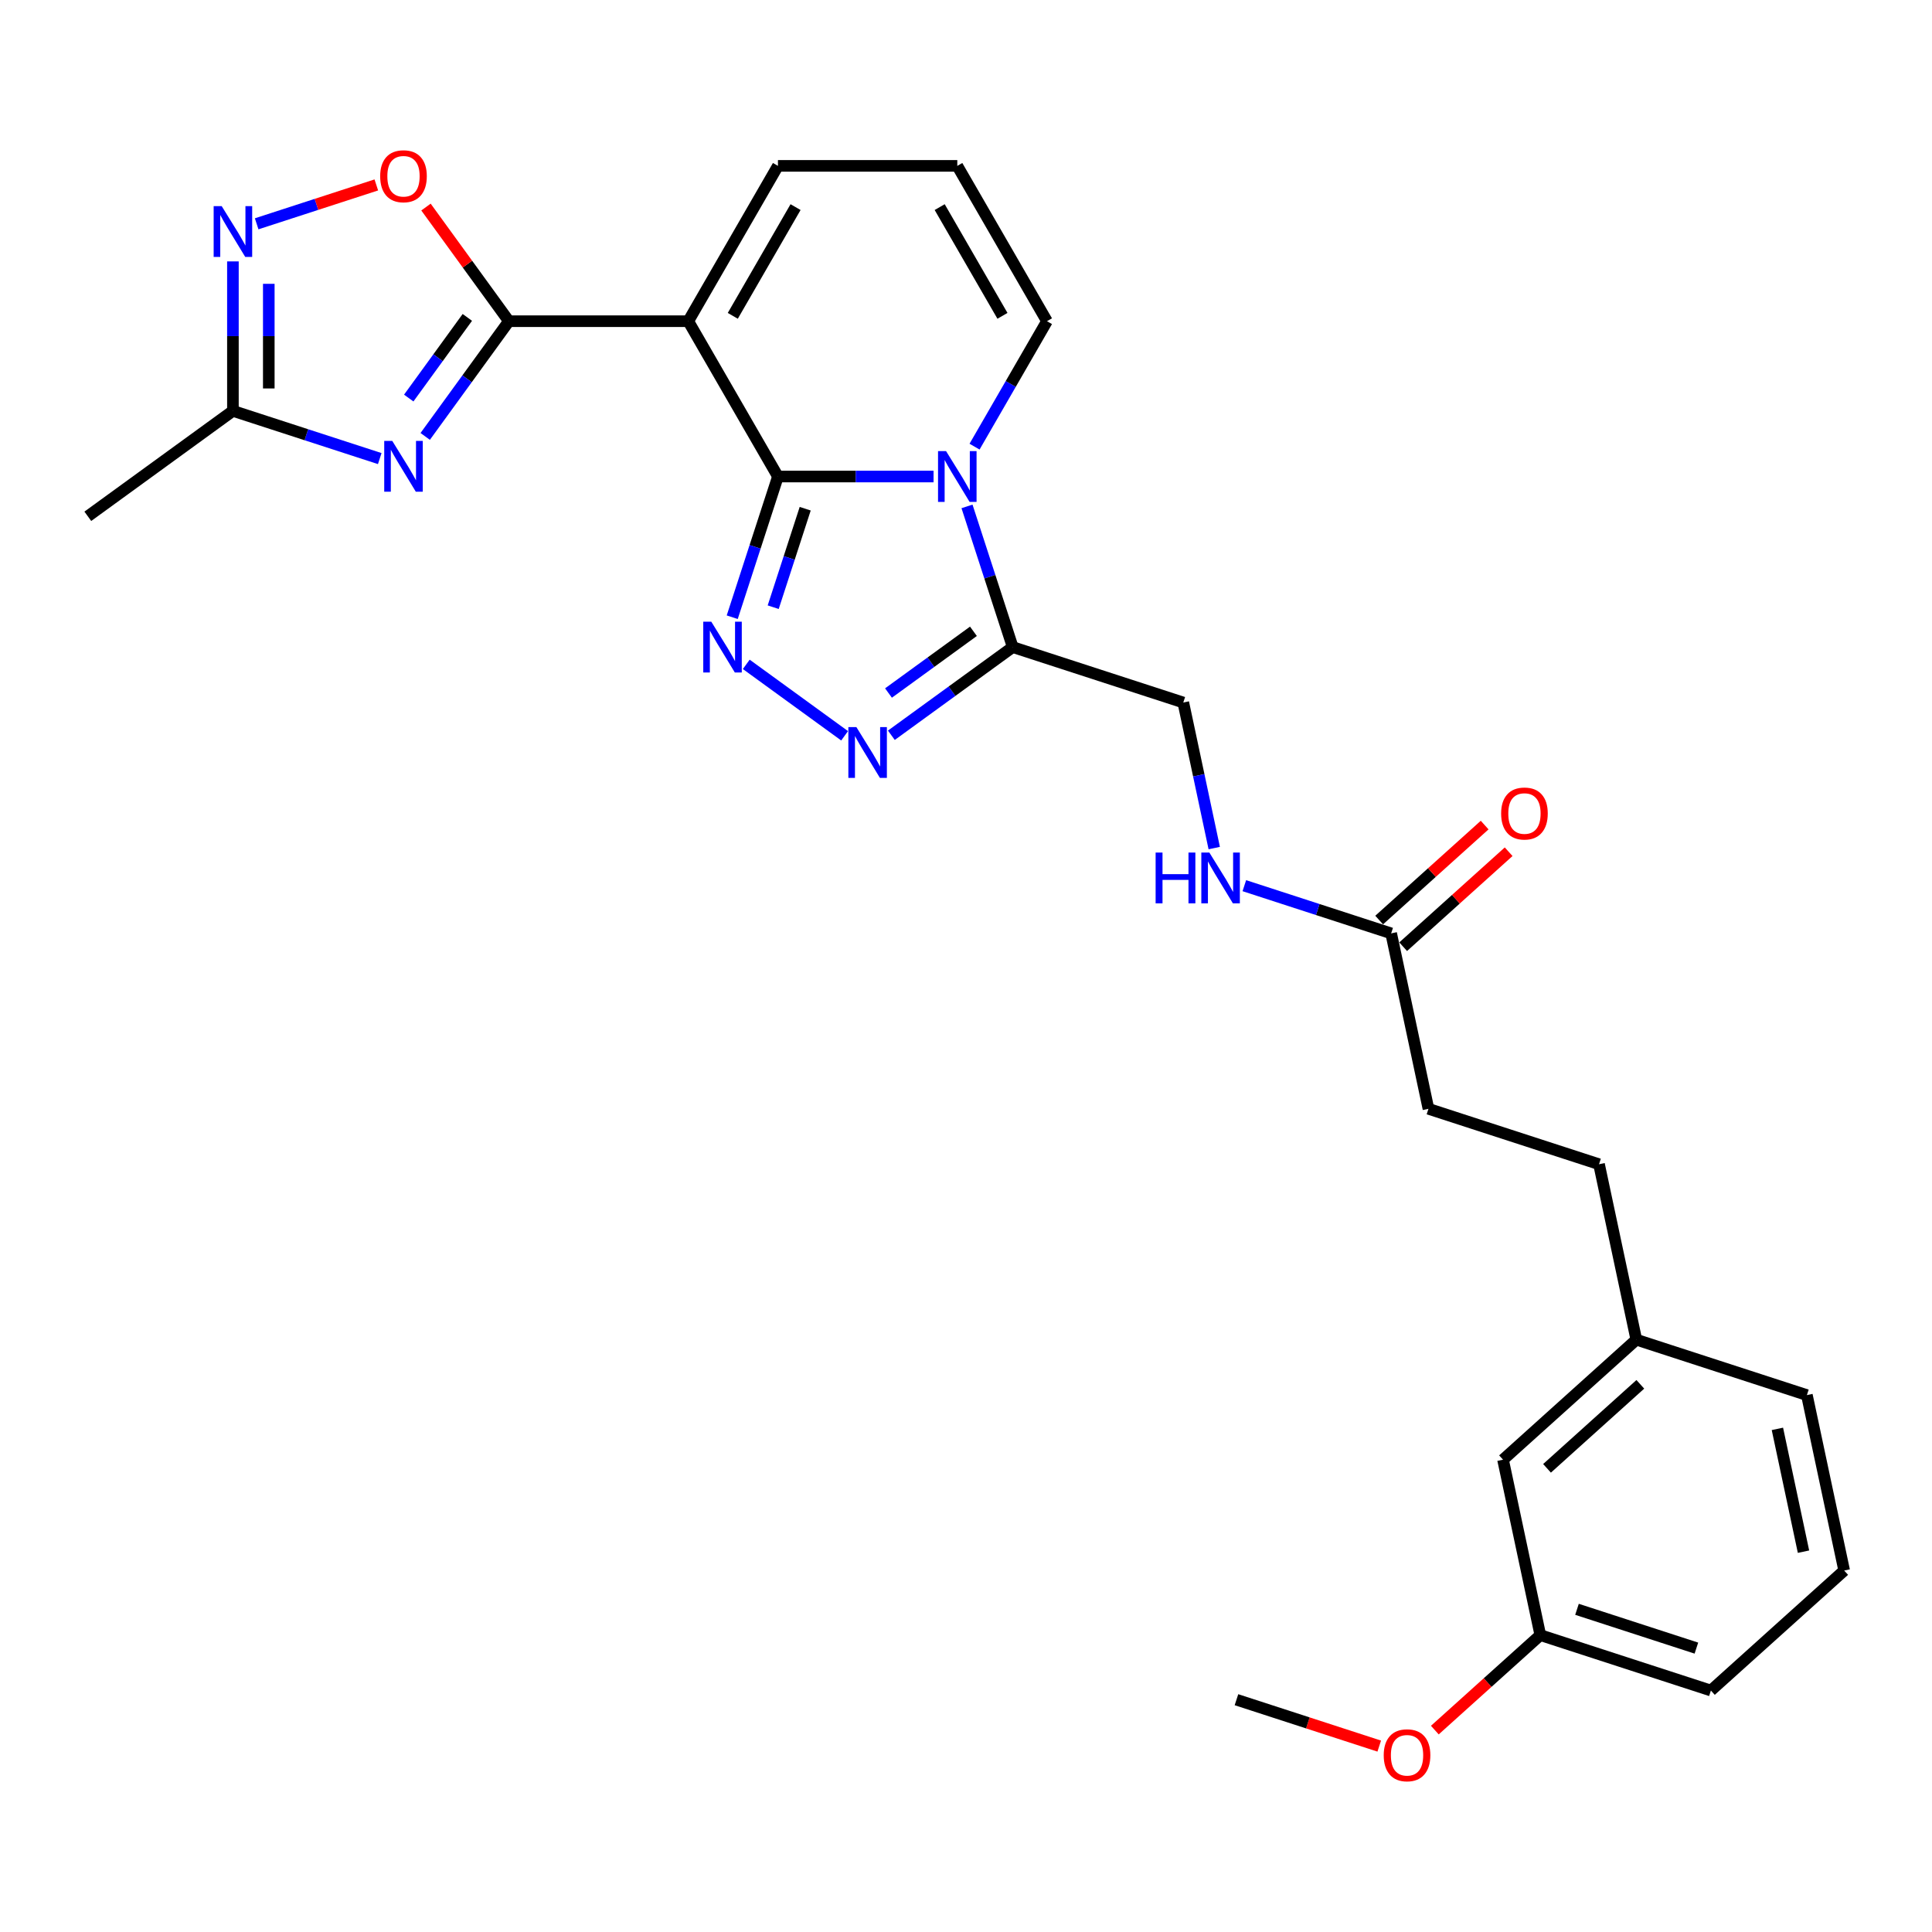 <?xml version='1.0' encoding='iso-8859-1'?>
<svg version='1.1' baseProfile='full'
              xmlns='http://www.w3.org/2000/svg'
                      xmlns:rdkit='http://www.rdkit.org/xml'
                      xmlns:xlink='http://www.w3.org/1999/xlink'
                  xml:space='preserve'
width='1000px' height='1000px' viewBox='0 0 1000 1000'>
<!-- END OF HEADER -->
<rect style='opacity:1.0;fill:#FFFFFF;stroke:none' width='1000' height='1000' x='0' y='0'> </rect>
<path class='bond-0' d='M 402.663,246.648 L 442.934,246.648' style='fill:none;fill-rule:evenodd;stroke:#000000;stroke-width:6px;stroke-linecap:butt;stroke-linejoin:miter;stroke-opacity:1' />
<path class='bond-0' d='M 442.934,246.648 L 483.205,246.648' style='fill:none;fill-rule:evenodd;stroke:#0000FF;stroke-width:6px;stroke-linecap:butt;stroke-linejoin:miter;stroke-opacity:1' />
<path class='bond-1' d='M 402.663,246.648 L 356.247,166.252' style='fill:none;fill-rule:evenodd;stroke:#000000;stroke-width:6px;stroke-linecap:butt;stroke-linejoin:miter;stroke-opacity:1' />
<path class='bond-2' d='M 402.663,246.648 L 390.832,283.06' style='fill:none;fill-rule:evenodd;stroke:#000000;stroke-width:6px;stroke-linecap:butt;stroke-linejoin:miter;stroke-opacity:1' />
<path class='bond-2' d='M 390.832,283.06 L 379.001,319.472' style='fill:none;fill-rule:evenodd;stroke:#0000FF;stroke-width:6px;stroke-linecap:butt;stroke-linejoin:miter;stroke-opacity:1' />
<path class='bond-2' d='M 416.772,263.309 L 408.49,288.797' style='fill:none;fill-rule:evenodd;stroke:#000000;stroke-width:6px;stroke-linecap:butt;stroke-linejoin:miter;stroke-opacity:1' />
<path class='bond-2' d='M 408.49,288.797 L 400.208,314.285' style='fill:none;fill-rule:evenodd;stroke:#0000FF;stroke-width:6px;stroke-linecap:butt;stroke-linejoin:miter;stroke-opacity:1' />
<path class='bond-3' d='M 500.521,262.114 L 512.352,298.526' style='fill:none;fill-rule:evenodd;stroke:#0000FF;stroke-width:6px;stroke-linecap:butt;stroke-linejoin:miter;stroke-opacity:1' />
<path class='bond-3' d='M 512.352,298.526 L 524.183,334.938' style='fill:none;fill-rule:evenodd;stroke:#000000;stroke-width:6px;stroke-linecap:butt;stroke-linejoin:miter;stroke-opacity:1' />
<path class='bond-4' d='M 504.425,231.182 L 523.169,198.717' style='fill:none;fill-rule:evenodd;stroke:#0000FF;stroke-width:6px;stroke-linecap:butt;stroke-linejoin:miter;stroke-opacity:1' />
<path class='bond-4' d='M 523.169,198.717 L 541.913,166.252' style='fill:none;fill-rule:evenodd;stroke:#000000;stroke-width:6px;stroke-linecap:butt;stroke-linejoin:miter;stroke-opacity:1' />
<path class='bond-5' d='M 356.247,166.252 L 263.413,166.252' style='fill:none;fill-rule:evenodd;stroke:#000000;stroke-width:6px;stroke-linecap:butt;stroke-linejoin:miter;stroke-opacity:1' />
<path class='bond-6' d='M 356.247,166.252 L 402.663,85.856' style='fill:none;fill-rule:evenodd;stroke:#000000;stroke-width:6px;stroke-linecap:butt;stroke-linejoin:miter;stroke-opacity:1' />
<path class='bond-6' d='M 379.288,163.476 L 411.78,107.199' style='fill:none;fill-rule:evenodd;stroke:#000000;stroke-width:6px;stroke-linecap:butt;stroke-linejoin:miter;stroke-opacity:1' />
<path class='bond-7' d='M 263.413,166.252 L 241.749,196.071' style='fill:none;fill-rule:evenodd;stroke:#000000;stroke-width:6px;stroke-linecap:butt;stroke-linejoin:miter;stroke-opacity:1' />
<path class='bond-7' d='M 241.749,196.071 L 220.084,225.89' style='fill:none;fill-rule:evenodd;stroke:#0000FF;stroke-width:6px;stroke-linecap:butt;stroke-linejoin:miter;stroke-opacity:1' />
<path class='bond-7' d='M 241.893,164.285 L 226.728,185.158' style='fill:none;fill-rule:evenodd;stroke:#000000;stroke-width:6px;stroke-linecap:butt;stroke-linejoin:miter;stroke-opacity:1' />
<path class='bond-7' d='M 226.728,185.158 L 211.563,206.031' style='fill:none;fill-rule:evenodd;stroke:#0000FF;stroke-width:6px;stroke-linecap:butt;stroke-linejoin:miter;stroke-opacity:1' />
<path class='bond-8' d='M 263.413,166.252 L 241.951,136.712' style='fill:none;fill-rule:evenodd;stroke:#000000;stroke-width:6px;stroke-linecap:butt;stroke-linejoin:miter;stroke-opacity:1' />
<path class='bond-8' d='M 241.951,136.712 L 220.489,107.172' style='fill:none;fill-rule:evenodd;stroke:#FF0000;stroke-width:6px;stroke-linecap:butt;stroke-linejoin:miter;stroke-opacity:1' />
<path class='bond-9' d='M 386.267,343.868 L 437.168,380.849' style='fill:none;fill-rule:evenodd;stroke:#0000FF;stroke-width:6px;stroke-linecap:butt;stroke-linejoin:miter;stroke-opacity:1' />
<path class='bond-10' d='M 196.556,237.362 L 158.557,225.016' style='fill:none;fill-rule:evenodd;stroke:#0000FF;stroke-width:6px;stroke-linecap:butt;stroke-linejoin:miter;stroke-opacity:1' />
<path class='bond-10' d='M 158.557,225.016 L 120.558,212.669' style='fill:none;fill-rule:evenodd;stroke:#000000;stroke-width:6px;stroke-linecap:butt;stroke-linejoin:miter;stroke-opacity:1' />
<path class='bond-11' d='M 461.371,380.573 L 492.777,357.756' style='fill:none;fill-rule:evenodd;stroke:#0000FF;stroke-width:6px;stroke-linecap:butt;stroke-linejoin:miter;stroke-opacity:1' />
<path class='bond-11' d='M 492.777,357.756 L 524.183,334.938' style='fill:none;fill-rule:evenodd;stroke:#000000;stroke-width:6px;stroke-linecap:butt;stroke-linejoin:miter;stroke-opacity:1' />
<path class='bond-11' d='M 459.879,358.707 L 481.864,342.735' style='fill:none;fill-rule:evenodd;stroke:#0000FF;stroke-width:6px;stroke-linecap:butt;stroke-linejoin:miter;stroke-opacity:1' />
<path class='bond-11' d='M 481.864,342.735 L 503.848,326.762' style='fill:none;fill-rule:evenodd;stroke:#000000;stroke-width:6px;stroke-linecap:butt;stroke-linejoin:miter;stroke-opacity:1' />
<path class='bond-12' d='M 524.183,334.938 L 612.473,363.625' style='fill:none;fill-rule:evenodd;stroke:#000000;stroke-width:6px;stroke-linecap:butt;stroke-linejoin:miter;stroke-opacity:1' />
<path class='bond-13' d='M 132.849,115.842 L 163.815,105.781' style='fill:none;fill-rule:evenodd;stroke:#0000FF;stroke-width:6px;stroke-linecap:butt;stroke-linejoin:miter;stroke-opacity:1' />
<path class='bond-13' d='M 163.815,105.781 L 194.782,95.719' style='fill:none;fill-rule:evenodd;stroke:#FF0000;stroke-width:6px;stroke-linecap:butt;stroke-linejoin:miter;stroke-opacity:1' />
<path class='bond-14' d='M 120.558,135.302 L 120.558,173.985' style='fill:none;fill-rule:evenodd;stroke:#0000FF;stroke-width:6px;stroke-linecap:butt;stroke-linejoin:miter;stroke-opacity:1' />
<path class='bond-14' d='M 120.558,173.985 L 120.558,212.669' style='fill:none;fill-rule:evenodd;stroke:#000000;stroke-width:6px;stroke-linecap:butt;stroke-linejoin:miter;stroke-opacity:1' />
<path class='bond-14' d='M 139.125,146.907 L 139.125,173.985' style='fill:none;fill-rule:evenodd;stroke:#0000FF;stroke-width:6px;stroke-linecap:butt;stroke-linejoin:miter;stroke-opacity:1' />
<path class='bond-14' d='M 139.125,173.985 L 139.125,201.064' style='fill:none;fill-rule:evenodd;stroke:#000000;stroke-width:6px;stroke-linecap:butt;stroke-linejoin:miter;stroke-opacity:1' />
<path class='bond-15' d='M 120.558,212.669 L 45.455,267.235' style='fill:none;fill-rule:evenodd;stroke:#000000;stroke-width:6px;stroke-linecap:butt;stroke-linejoin:miter;stroke-opacity:1' />
<path class='bond-16' d='M 541.913,166.252 L 495.496,85.856' style='fill:none;fill-rule:evenodd;stroke:#000000;stroke-width:6px;stroke-linecap:butt;stroke-linejoin:miter;stroke-opacity:1' />
<path class='bond-16' d='M 518.871,163.476 L 486.379,107.199' style='fill:none;fill-rule:evenodd;stroke:#000000;stroke-width:6px;stroke-linecap:butt;stroke-linejoin:miter;stroke-opacity:1' />
<path class='bond-17' d='M 402.663,85.856 L 495.496,85.856' style='fill:none;fill-rule:evenodd;stroke:#000000;stroke-width:6px;stroke-linecap:butt;stroke-linejoin:miter;stroke-opacity:1' />
<path class='bond-18' d='M 720.063,483.116 L 682.064,470.769' style='fill:none;fill-rule:evenodd;stroke:#000000;stroke-width:6px;stroke-linecap:butt;stroke-linejoin:miter;stroke-opacity:1' />
<path class='bond-18' d='M 682.064,470.769 L 644.065,458.423' style='fill:none;fill-rule:evenodd;stroke:#0000FF;stroke-width:6px;stroke-linecap:butt;stroke-linejoin:miter;stroke-opacity:1' />
<path class='bond-19' d='M 726.275,490.015 L 753.575,465.434' style='fill:none;fill-rule:evenodd;stroke:#000000;stroke-width:6px;stroke-linecap:butt;stroke-linejoin:miter;stroke-opacity:1' />
<path class='bond-19' d='M 753.575,465.434 L 780.874,440.853' style='fill:none;fill-rule:evenodd;stroke:#FF0000;stroke-width:6px;stroke-linecap:butt;stroke-linejoin:miter;stroke-opacity:1' />
<path class='bond-19' d='M 713.851,476.217 L 741.151,451.636' style='fill:none;fill-rule:evenodd;stroke:#000000;stroke-width:6px;stroke-linecap:butt;stroke-linejoin:miter;stroke-opacity:1' />
<path class='bond-19' d='M 741.151,451.636 L 768.451,427.056' style='fill:none;fill-rule:evenodd;stroke:#FF0000;stroke-width:6px;stroke-linecap:butt;stroke-linejoin:miter;stroke-opacity:1' />
<path class='bond-20' d='M 720.063,483.116 L 739.364,573.92' style='fill:none;fill-rule:evenodd;stroke:#000000;stroke-width:6px;stroke-linecap:butt;stroke-linejoin:miter;stroke-opacity:1' />
<path class='bond-21' d='M 612.473,363.625 L 620.479,401.294' style='fill:none;fill-rule:evenodd;stroke:#000000;stroke-width:6px;stroke-linecap:butt;stroke-linejoin:miter;stroke-opacity:1' />
<path class='bond-21' d='M 620.479,401.294 L 628.486,438.963' style='fill:none;fill-rule:evenodd;stroke:#0000FF;stroke-width:6px;stroke-linecap:butt;stroke-linejoin:miter;stroke-opacity:1' />
<path class='bond-22' d='M 739.364,573.92 L 827.654,602.607' style='fill:none;fill-rule:evenodd;stroke:#000000;stroke-width:6px;stroke-linecap:butt;stroke-linejoin:miter;stroke-opacity:1' />
<path class='bond-23' d='M 777.966,755.529 L 846.955,693.412' style='fill:none;fill-rule:evenodd;stroke:#000000;stroke-width:6px;stroke-linecap:butt;stroke-linejoin:miter;stroke-opacity:1' />
<path class='bond-23' d='M 800.738,760.009 L 849.03,716.527' style='fill:none;fill-rule:evenodd;stroke:#000000;stroke-width:6px;stroke-linecap:butt;stroke-linejoin:miter;stroke-opacity:1' />
<path class='bond-24' d='M 777.966,755.529 L 797.268,846.334' style='fill:none;fill-rule:evenodd;stroke:#000000;stroke-width:6px;stroke-linecap:butt;stroke-linejoin:miter;stroke-opacity:1' />
<path class='bond-25' d='M 846.955,693.412 L 827.654,602.607' style='fill:none;fill-rule:evenodd;stroke:#000000;stroke-width:6px;stroke-linecap:butt;stroke-linejoin:miter;stroke-opacity:1' />
<path class='bond-26' d='M 846.955,693.412 L 935.244,722.099' style='fill:none;fill-rule:evenodd;stroke:#000000;stroke-width:6px;stroke-linecap:butt;stroke-linejoin:miter;stroke-opacity:1' />
<path class='bond-27' d='M 797.268,846.334 L 769.968,870.915' style='fill:none;fill-rule:evenodd;stroke:#000000;stroke-width:6px;stroke-linecap:butt;stroke-linejoin:miter;stroke-opacity:1' />
<path class='bond-27' d='M 769.968,870.915 L 742.668,895.495' style='fill:none;fill-rule:evenodd;stroke:#FF0000;stroke-width:6px;stroke-linecap:butt;stroke-linejoin:miter;stroke-opacity:1' />
<path class='bond-28' d='M 797.268,846.334 L 885.557,875.021' style='fill:none;fill-rule:evenodd;stroke:#000000;stroke-width:6px;stroke-linecap:butt;stroke-linejoin:miter;stroke-opacity:1' />
<path class='bond-28' d='M 816.248,832.979 L 878.051,853.06' style='fill:none;fill-rule:evenodd;stroke:#000000;stroke-width:6px;stroke-linecap:butt;stroke-linejoin:miter;stroke-opacity:1' />
<path class='bond-29' d='M 713.89,903.776 L 676.94,891.77' style='fill:none;fill-rule:evenodd;stroke:#FF0000;stroke-width:6px;stroke-linecap:butt;stroke-linejoin:miter;stroke-opacity:1' />
<path class='bond-29' d='M 676.94,891.77 L 639.99,879.764' style='fill:none;fill-rule:evenodd;stroke:#000000;stroke-width:6px;stroke-linecap:butt;stroke-linejoin:miter;stroke-opacity:1' />
<path class='bond-30' d='M 954.545,812.903 L 935.244,722.099' style='fill:none;fill-rule:evenodd;stroke:#000000;stroke-width:6px;stroke-linecap:butt;stroke-linejoin:miter;stroke-opacity:1' />
<path class='bond-30' d='M 933.489,803.143 L 919.979,739.58' style='fill:none;fill-rule:evenodd;stroke:#000000;stroke-width:6px;stroke-linecap:butt;stroke-linejoin:miter;stroke-opacity:1' />
<path class='bond-31' d='M 954.545,812.903 L 885.557,875.021' style='fill:none;fill-rule:evenodd;stroke:#000000;stroke-width:6px;stroke-linecap:butt;stroke-linejoin:miter;stroke-opacity:1' />
<path  class='atom-1' d='M 489.685 233.503
L 498.3 247.428
Q 499.154 248.802, 500.528 251.29
Q 501.902 253.778, 501.976 253.926
L 501.976 233.503
L 505.466 233.503
L 505.466 259.793
L 501.865 259.793
L 492.618 244.569
Q 491.541 242.786, 490.39 240.744
Q 489.276 238.702, 488.942 238.07
L 488.942 259.793
L 485.526 259.793
L 485.526 233.503
L 489.685 233.503
' fill='#0000FF'/>
<path  class='atom-4' d='M 368.165 321.792
L 376.78 335.717
Q 377.634 337.091, 379.008 339.579
Q 380.382 342.067, 380.456 342.216
L 380.456 321.792
L 383.946 321.792
L 383.946 348.083
L 380.344 348.083
L 371.098 332.858
Q 370.021 331.076, 368.87 329.033
Q 367.756 326.991, 367.422 326.36
L 367.422 348.083
L 364.006 348.083
L 364.006 321.792
L 368.165 321.792
' fill='#0000FF'/>
<path  class='atom-5' d='M 203.036 228.211
L 211.651 242.136
Q 212.505 243.51, 213.879 245.997
Q 215.253 248.485, 215.327 248.634
L 215.327 228.211
L 218.818 228.211
L 218.818 254.501
L 215.216 254.501
L 205.97 239.276
Q 204.893 237.494, 203.742 235.452
Q 202.628 233.409, 202.294 232.778
L 202.294 254.501
L 198.877 254.501
L 198.877 228.211
L 203.036 228.211
' fill='#0000FF'/>
<path  class='atom-6' d='M 443.268 376.358
L 451.883 390.283
Q 452.737 391.657, 454.111 394.145
Q 455.485 396.633, 455.559 396.782
L 455.559 376.358
L 459.05 376.358
L 459.05 402.649
L 455.448 402.649
L 446.202 387.424
Q 445.125 385.642, 443.974 383.599
Q 442.86 381.557, 442.526 380.926
L 442.526 402.649
L 439.109 402.649
L 439.109 376.358
L 443.268 376.358
' fill='#0000FF'/>
<path  class='atom-8' d='M 114.747 106.691
L 123.362 120.616
Q 124.216 121.989, 125.59 124.477
Q 126.964 126.965, 127.038 127.114
L 127.038 106.691
L 130.528 106.691
L 130.528 132.981
L 126.926 132.981
L 117.68 117.756
Q 116.603 115.974, 115.452 113.932
Q 114.338 111.889, 114.004 111.258
L 114.004 132.981
L 110.588 132.981
L 110.588 106.691
L 114.747 106.691
' fill='#0000FF'/>
<path  class='atom-9' d='M 196.779 91.223
Q 196.779 84.91, 199.898 81.383
Q 203.018 77.855, 208.848 77.855
Q 214.677 77.855, 217.797 81.383
Q 220.916 84.91, 220.916 91.223
Q 220.916 97.61, 217.76 101.249
Q 214.603 104.851, 208.848 104.851
Q 203.055 104.851, 199.898 101.249
Q 196.779 97.647, 196.779 91.223
M 208.848 101.88
Q 212.858 101.88, 215.012 99.207
Q 217.203 96.496, 217.203 91.223
Q 217.203 86.061, 215.012 83.462
Q 212.858 80.826, 208.848 80.826
Q 204.837 80.826, 202.646 83.425
Q 200.493 86.024, 200.493 91.223
Q 200.493 96.533, 202.646 99.207
Q 204.837 101.88, 208.848 101.88
' fill='#FF0000'/>
<path  class='atom-16' d='M 598.15 441.284
L 601.714 441.284
L 601.714 452.461
L 615.157 452.461
L 615.157 441.284
L 618.721 441.284
L 618.721 467.574
L 615.157 467.574
L 615.157 455.432
L 601.714 455.432
L 601.714 467.574
L 598.15 467.574
L 598.15 441.284
' fill='#0000FF'/>
<path  class='atom-16' d='M 625.962 441.284
L 634.577 455.209
Q 635.431 456.583, 636.805 459.071
Q 638.179 461.559, 638.253 461.707
L 638.253 441.284
L 641.744 441.284
L 641.744 467.574
L 638.142 467.574
L 628.896 452.35
Q 627.819 450.567, 626.668 448.525
Q 625.554 446.483, 625.22 445.851
L 625.22 467.574
L 621.803 467.574
L 621.803 441.284
L 625.962 441.284
' fill='#0000FF'/>
<path  class='atom-17' d='M 776.983 421.073
Q 776.983 414.76, 780.103 411.233
Q 783.222 407.705, 789.052 407.705
Q 794.882 407.705, 798.001 411.233
Q 801.12 414.76, 801.12 421.073
Q 801.12 427.46, 797.964 431.099
Q 794.807 434.701, 789.052 434.701
Q 783.259 434.701, 780.103 431.099
Q 776.983 427.497, 776.983 421.073
M 789.052 431.73
Q 793.062 431.73, 795.216 429.056
Q 797.407 426.346, 797.407 421.073
Q 797.407 415.911, 795.216 413.312
Q 793.062 410.676, 789.052 410.676
Q 785.041 410.676, 782.85 413.275
Q 780.697 415.874, 780.697 421.073
Q 780.697 426.383, 782.85 429.056
Q 785.041 431.73, 789.052 431.73
' fill='#FF0000'/>
<path  class='atom-23' d='M 716.211 908.526
Q 716.211 902.213, 719.33 898.685
Q 722.449 895.158, 728.279 895.158
Q 734.109 895.158, 737.228 898.685
Q 740.347 902.213, 740.347 908.526
Q 740.347 914.912, 737.191 918.551
Q 734.035 922.153, 728.279 922.153
Q 722.486 922.153, 719.33 918.551
Q 716.211 914.95, 716.211 908.526
M 728.279 919.183
Q 732.29 919.183, 734.443 916.509
Q 736.634 913.798, 736.634 908.526
Q 736.634 903.364, 734.443 900.765
Q 732.29 898.128, 728.279 898.128
Q 724.269 898.128, 722.078 900.728
Q 719.924 903.327, 719.924 908.526
Q 719.924 913.836, 722.078 916.509
Q 724.269 919.183, 728.279 919.183
' fill='#FF0000'/>
</svg>
